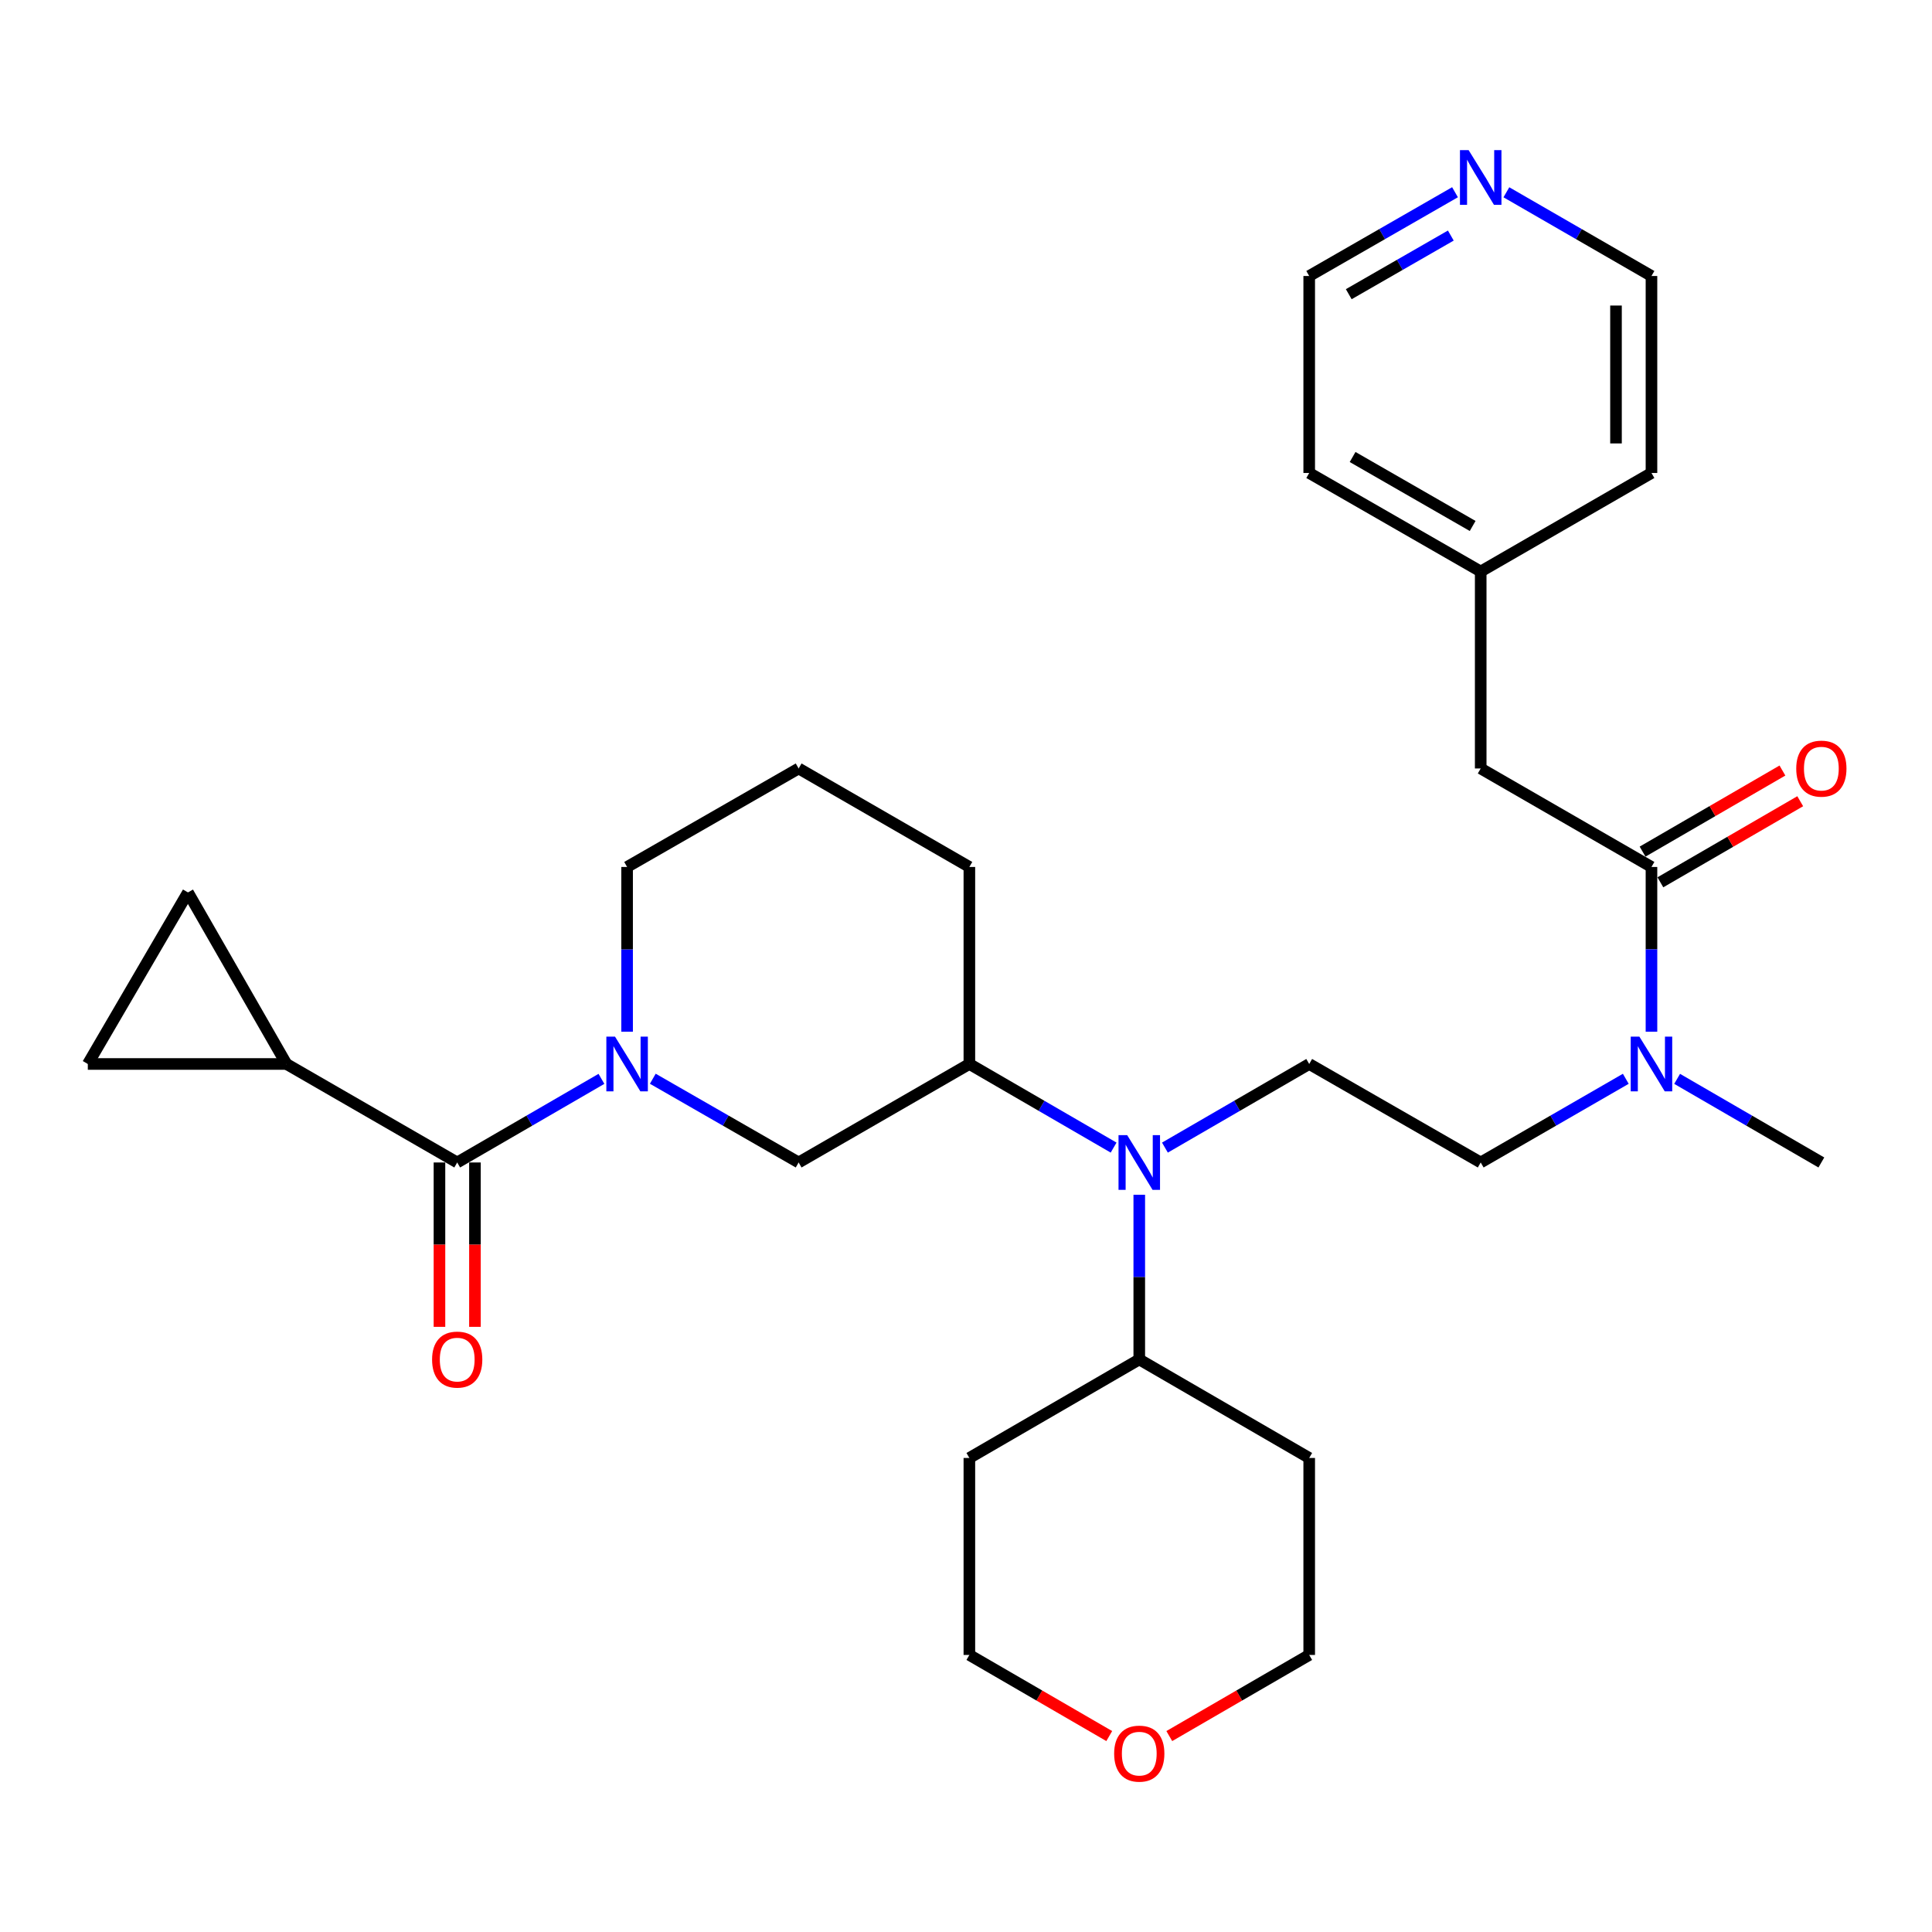 <?xml version='1.0' encoding='iso-8859-1'?>
<svg version='1.1' baseProfile='full'
              xmlns='http://www.w3.org/2000/svg'
                      xmlns:rdkit='http://www.rdkit.org/xml'
                      xmlns:xlink='http://www.w3.org/1999/xlink'
                  xml:space='preserve'
width='1000px' height='1000px' viewBox='0 0 1000 1000'>
<!-- END OF HEADER -->
<rect style='opacity:1.0;fill:#FFFFFF;stroke:none' width='1000' height='1000' x='0' y='0'> </rect>
<path class='bond-0' d='M 311.307,558.415 L 273.977,580.055' style='fill:none;fill-rule:evenodd;stroke:#0000FF;stroke-width:6px;stroke-linecap:butt;stroke-linejoin:miter;stroke-opacity:1' />
<path class='bond-0' d='M 273.977,580.055 L 236.648,601.695' style='fill:none;fill-rule:evenodd;stroke:#000000;stroke-width:6px;stroke-linecap:butt;stroke-linejoin:miter;stroke-opacity:1' />
<path class='bond-4' d='M 337.887,558.352 L 375.631,580.024' style='fill:none;fill-rule:evenodd;stroke:#0000FF;stroke-width:6px;stroke-linecap:butt;stroke-linejoin:miter;stroke-opacity:1' />
<path class='bond-4' d='M 375.631,580.024 L 413.375,601.695' style='fill:none;fill-rule:evenodd;stroke:#000000;stroke-width:6px;stroke-linecap:butt;stroke-linejoin:miter;stroke-opacity:1' />
<path class='bond-17' d='M 324.588,534.007 L 324.588,491.373' style='fill:none;fill-rule:evenodd;stroke:#0000FF;stroke-width:6px;stroke-linecap:butt;stroke-linejoin:miter;stroke-opacity:1' />
<path class='bond-17' d='M 324.588,491.373 L 324.588,448.738' style='fill:none;fill-rule:evenodd;stroke:#000000;stroke-width:6px;stroke-linecap:butt;stroke-linejoin:miter;stroke-opacity:1' />
<path class='bond-1' d='M 236.648,601.695 L 148.259,550.716' style='fill:none;fill-rule:evenodd;stroke:#000000;stroke-width:6px;stroke-linecap:butt;stroke-linejoin:miter;stroke-opacity:1' />
<path class='bond-11' d='M 227.466,601.695 L 227.466,644.234' style='fill:none;fill-rule:evenodd;stroke:#000000;stroke-width:6px;stroke-linecap:butt;stroke-linejoin:miter;stroke-opacity:1' />
<path class='bond-11' d='M 227.466,644.234 L 227.466,686.774' style='fill:none;fill-rule:evenodd;stroke:#FF0000;stroke-width:6px;stroke-linecap:butt;stroke-linejoin:miter;stroke-opacity:1' />
<path class='bond-11' d='M 245.829,601.695 L 245.829,644.234' style='fill:none;fill-rule:evenodd;stroke:#000000;stroke-width:6px;stroke-linecap:butt;stroke-linejoin:miter;stroke-opacity:1' />
<path class='bond-11' d='M 245.829,644.234 L 245.829,686.774' style='fill:none;fill-rule:evenodd;stroke:#FF0000;stroke-width:6px;stroke-linecap:butt;stroke-linejoin:miter;stroke-opacity:1' />
<path class='bond-6' d='M 148.259,550.716 L 45.455,550.716' style='fill:none;fill-rule:evenodd;stroke:#000000;stroke-width:6px;stroke-linecap:butt;stroke-linejoin:miter;stroke-opacity:1' />
<path class='bond-7' d='M 148.259,550.716 L 97.29,461.919' style='fill:none;fill-rule:evenodd;stroke:#000000;stroke-width:6px;stroke-linecap:butt;stroke-linejoin:miter;stroke-opacity:1' />
<path class='bond-2' d='M 854.799,448.738 L 854.799,491.373' style='fill:none;fill-rule:evenodd;stroke:#000000;stroke-width:6px;stroke-linecap:butt;stroke-linejoin:miter;stroke-opacity:1' />
<path class='bond-2' d='M 854.799,491.373 L 854.799,534.007' style='fill:none;fill-rule:evenodd;stroke:#0000FF;stroke-width:6px;stroke-linecap:butt;stroke-linejoin:miter;stroke-opacity:1' />
<path class='bond-10' d='M 854.799,448.738 L 766.41,397.76' style='fill:none;fill-rule:evenodd;stroke:#000000;stroke-width:6px;stroke-linecap:butt;stroke-linejoin:miter;stroke-opacity:1' />
<path class='bond-12' d='M 859.405,456.682 L 895.599,435.697' style='fill:none;fill-rule:evenodd;stroke:#000000;stroke-width:6px;stroke-linecap:butt;stroke-linejoin:miter;stroke-opacity:1' />
<path class='bond-12' d='M 895.599,435.697 L 931.793,414.713' style='fill:none;fill-rule:evenodd;stroke:#FF0000;stroke-width:6px;stroke-linecap:butt;stroke-linejoin:miter;stroke-opacity:1' />
<path class='bond-12' d='M 850.194,440.795 L 886.389,419.811' style='fill:none;fill-rule:evenodd;stroke:#000000;stroke-width:6px;stroke-linecap:butt;stroke-linejoin:miter;stroke-opacity:1' />
<path class='bond-12' d='M 886.389,419.811 L 922.583,398.827' style='fill:none;fill-rule:evenodd;stroke:#FF0000;stroke-width:6px;stroke-linecap:butt;stroke-linejoin:miter;stroke-opacity:1' />
<path class='bond-3' d='M 576.402,593.996 L 539.073,572.356' style='fill:none;fill-rule:evenodd;stroke:#0000FF;stroke-width:6px;stroke-linecap:butt;stroke-linejoin:miter;stroke-opacity:1' />
<path class='bond-3' d='M 539.073,572.356 L 501.743,550.716' style='fill:none;fill-rule:evenodd;stroke:#000000;stroke-width:6px;stroke-linecap:butt;stroke-linejoin:miter;stroke-opacity:1' />
<path class='bond-8' d='M 602.965,593.997 L 640.304,572.357' style='fill:none;fill-rule:evenodd;stroke:#0000FF;stroke-width:6px;stroke-linecap:butt;stroke-linejoin:miter;stroke-opacity:1' />
<path class='bond-8' d='M 640.304,572.357 L 677.644,550.716' style='fill:none;fill-rule:evenodd;stroke:#000000;stroke-width:6px;stroke-linecap:butt;stroke-linejoin:miter;stroke-opacity:1' />
<path class='bond-14' d='M 589.683,618.404 L 589.683,661.023' style='fill:none;fill-rule:evenodd;stroke:#0000FF;stroke-width:6px;stroke-linecap:butt;stroke-linejoin:miter;stroke-opacity:1' />
<path class='bond-14' d='M 589.683,661.023 L 589.683,703.642' style='fill:none;fill-rule:evenodd;stroke:#000000;stroke-width:6px;stroke-linecap:butt;stroke-linejoin:miter;stroke-opacity:1' />
<path class='bond-5' d='M 413.375,601.695 L 501.743,550.716' style='fill:none;fill-rule:evenodd;stroke:#000000;stroke-width:6px;stroke-linecap:butt;stroke-linejoin:miter;stroke-opacity:1' />
<path class='bond-30' d='M 501.743,550.716 L 501.743,448.738' style='fill:none;fill-rule:evenodd;stroke:#000000;stroke-width:6px;stroke-linecap:butt;stroke-linejoin:miter;stroke-opacity:1' />
<path class='bond-31' d='M 45.455,550.716 L 97.29,461.919' style='fill:none;fill-rule:evenodd;stroke:#000000;stroke-width:6px;stroke-linecap:butt;stroke-linejoin:miter;stroke-opacity:1' />
<path class='bond-13' d='M 677.644,550.716 L 766.41,601.695' style='fill:none;fill-rule:evenodd;stroke:#000000;stroke-width:6px;stroke-linecap:butt;stroke-linejoin:miter;stroke-opacity:1' />
<path class='bond-9' d='M 841.508,558.382 L 803.959,580.038' style='fill:none;fill-rule:evenodd;stroke:#0000FF;stroke-width:6px;stroke-linecap:butt;stroke-linejoin:miter;stroke-opacity:1' />
<path class='bond-9' d='M 803.959,580.038 L 766.41,601.695' style='fill:none;fill-rule:evenodd;stroke:#000000;stroke-width:6px;stroke-linecap:butt;stroke-linejoin:miter;stroke-opacity:1' />
<path class='bond-25' d='M 868.08,558.416 L 905.405,580.056' style='fill:none;fill-rule:evenodd;stroke:#0000FF;stroke-width:6px;stroke-linecap:butt;stroke-linejoin:miter;stroke-opacity:1' />
<path class='bond-25' d='M 905.405,580.056 L 942.729,601.695' style='fill:none;fill-rule:evenodd;stroke:#000000;stroke-width:6px;stroke-linecap:butt;stroke-linejoin:miter;stroke-opacity:1' />
<path class='bond-18' d='M 766.41,397.76 L 766.41,295.812' style='fill:none;fill-rule:evenodd;stroke:#000000;stroke-width:6px;stroke-linecap:butt;stroke-linejoin:miter;stroke-opacity:1' />
<path class='bond-19' d='M 589.683,703.642 L 501.743,754.641' style='fill:none;fill-rule:evenodd;stroke:#000000;stroke-width:6px;stroke-linecap:butt;stroke-linejoin:miter;stroke-opacity:1' />
<path class='bond-20' d='M 589.683,703.642 L 677.644,754.641' style='fill:none;fill-rule:evenodd;stroke:#000000;stroke-width:6px;stroke-linecap:butt;stroke-linejoin:miter;stroke-opacity:1' />
<path class='bond-15' d='M 753.111,99.498 L 715.377,121.177' style='fill:none;fill-rule:evenodd;stroke:#0000FF;stroke-width:6px;stroke-linecap:butt;stroke-linejoin:miter;stroke-opacity:1' />
<path class='bond-15' d='M 715.377,121.177 L 677.644,142.856' style='fill:none;fill-rule:evenodd;stroke:#000000;stroke-width:6px;stroke-linecap:butt;stroke-linejoin:miter;stroke-opacity:1' />
<path class='bond-15' d='M 750.939,121.924 L 724.525,137.099' style='fill:none;fill-rule:evenodd;stroke:#0000FF;stroke-width:6px;stroke-linecap:butt;stroke-linejoin:miter;stroke-opacity:1' />
<path class='bond-15' d='M 724.525,137.099 L 698.112,152.275' style='fill:none;fill-rule:evenodd;stroke:#000000;stroke-width:6px;stroke-linecap:butt;stroke-linejoin:miter;stroke-opacity:1' />
<path class='bond-33' d='M 779.702,99.525 L 817.25,121.191' style='fill:none;fill-rule:evenodd;stroke:#0000FF;stroke-width:6px;stroke-linecap:butt;stroke-linejoin:miter;stroke-opacity:1' />
<path class='bond-33' d='M 817.25,121.191 L 854.799,142.856' style='fill:none;fill-rule:evenodd;stroke:#000000;stroke-width:6px;stroke-linecap:butt;stroke-linejoin:miter;stroke-opacity:1' />
<path class='bond-16' d='M 605.225,898.587 L 641.435,877.593' style='fill:none;fill-rule:evenodd;stroke:#FF0000;stroke-width:6px;stroke-linecap:butt;stroke-linejoin:miter;stroke-opacity:1' />
<path class='bond-16' d='M 641.435,877.593 L 677.644,856.599' style='fill:none;fill-rule:evenodd;stroke:#000000;stroke-width:6px;stroke-linecap:butt;stroke-linejoin:miter;stroke-opacity:1' />
<path class='bond-32' d='M 574.142,898.585 L 537.943,877.592' style='fill:none;fill-rule:evenodd;stroke:#FF0000;stroke-width:6px;stroke-linecap:butt;stroke-linejoin:miter;stroke-opacity:1' />
<path class='bond-32' d='M 537.943,877.592 L 501.743,856.599' style='fill:none;fill-rule:evenodd;stroke:#000000;stroke-width:6px;stroke-linecap:butt;stroke-linejoin:miter;stroke-opacity:1' />
<path class='bond-22' d='M 324.588,448.738 L 413.375,397.76' style='fill:none;fill-rule:evenodd;stroke:#000000;stroke-width:6px;stroke-linecap:butt;stroke-linejoin:miter;stroke-opacity:1' />
<path class='bond-28' d='M 766.41,295.812 L 854.799,244.813' style='fill:none;fill-rule:evenodd;stroke:#000000;stroke-width:6px;stroke-linecap:butt;stroke-linejoin:miter;stroke-opacity:1' />
<path class='bond-29' d='M 766.41,295.812 L 677.644,244.813' style='fill:none;fill-rule:evenodd;stroke:#000000;stroke-width:6px;stroke-linecap:butt;stroke-linejoin:miter;stroke-opacity:1' />
<path class='bond-29' d='M 762.243,272.24 L 700.107,236.541' style='fill:none;fill-rule:evenodd;stroke:#000000;stroke-width:6px;stroke-linecap:butt;stroke-linejoin:miter;stroke-opacity:1' />
<path class='bond-23' d='M 501.743,754.641 L 501.743,856.599' style='fill:none;fill-rule:evenodd;stroke:#000000;stroke-width:6px;stroke-linecap:butt;stroke-linejoin:miter;stroke-opacity:1' />
<path class='bond-24' d='M 677.644,754.641 L 677.644,856.599' style='fill:none;fill-rule:evenodd;stroke:#000000;stroke-width:6px;stroke-linecap:butt;stroke-linejoin:miter;stroke-opacity:1' />
<path class='bond-21' d='M 501.743,448.738 L 413.375,397.76' style='fill:none;fill-rule:evenodd;stroke:#000000;stroke-width:6px;stroke-linecap:butt;stroke-linejoin:miter;stroke-opacity:1' />
<path class='bond-26' d='M 677.644,142.856 L 677.644,244.813' style='fill:none;fill-rule:evenodd;stroke:#000000;stroke-width:6px;stroke-linecap:butt;stroke-linejoin:miter;stroke-opacity:1' />
<path class='bond-27' d='M 854.799,142.856 L 854.799,244.813' style='fill:none;fill-rule:evenodd;stroke:#000000;stroke-width:6px;stroke-linecap:butt;stroke-linejoin:miter;stroke-opacity:1' />
<path class='bond-27' d='M 836.436,158.149 L 836.436,229.52' style='fill:none;fill-rule:evenodd;stroke:#000000;stroke-width:6px;stroke-linecap:butt;stroke-linejoin:miter;stroke-opacity:1' />
<path  class='atom-0' d='M 318.328 536.556
L 327.608 551.556
Q 328.528 553.036, 330.008 555.716
Q 331.488 558.396, 331.568 558.556
L 331.568 536.556
L 335.328 536.556
L 335.328 564.876
L 331.448 564.876
L 321.488 548.476
Q 320.328 546.556, 319.088 544.356
Q 317.888 542.156, 317.528 541.476
L 317.528 564.876
L 313.848 564.876
L 313.848 536.556
L 318.328 536.556
' fill='#0000FF'/>
<path  class='atom-4' d='M 583.423 587.535
L 592.703 602.535
Q 593.623 604.015, 595.103 606.695
Q 596.583 609.375, 596.663 609.535
L 596.663 587.535
L 600.423 587.535
L 600.423 615.855
L 596.543 615.855
L 586.583 599.455
Q 585.423 597.535, 584.183 595.335
Q 582.983 593.135, 582.623 592.455
L 582.623 615.855
L 578.943 615.855
L 578.943 587.535
L 583.423 587.535
' fill='#0000FF'/>
<path  class='atom-10' d='M 848.539 536.556
L 857.819 551.556
Q 858.739 553.036, 860.219 555.716
Q 861.699 558.396, 861.779 558.556
L 861.779 536.556
L 865.539 536.556
L 865.539 564.876
L 861.659 564.876
L 851.699 548.476
Q 850.539 546.556, 849.299 544.356
Q 848.099 542.156, 847.739 541.476
L 847.739 564.876
L 844.059 564.876
L 844.059 536.556
L 848.539 536.556
' fill='#0000FF'/>
<path  class='atom-12' d='M 223.648 703.722
Q 223.648 696.922, 227.008 693.122
Q 230.368 689.322, 236.648 689.322
Q 242.928 689.322, 246.288 693.122
Q 249.648 696.922, 249.648 703.722
Q 249.648 710.602, 246.248 714.522
Q 242.848 718.402, 236.648 718.402
Q 230.408 718.402, 227.008 714.522
Q 223.648 710.642, 223.648 703.722
M 236.648 715.202
Q 240.968 715.202, 243.288 712.322
Q 245.648 709.402, 245.648 703.722
Q 245.648 698.162, 243.288 695.362
Q 240.968 692.522, 236.648 692.522
Q 232.328 692.522, 229.968 695.322
Q 227.648 698.122, 227.648 703.722
Q 227.648 709.442, 229.968 712.322
Q 232.328 715.202, 236.648 715.202
' fill='#FF0000'/>
<path  class='atom-13' d='M 929.729 397.84
Q 929.729 391.04, 933.089 387.24
Q 936.449 383.44, 942.729 383.44
Q 949.009 383.44, 952.369 387.24
Q 955.729 391.04, 955.729 397.84
Q 955.729 404.72, 952.329 408.64
Q 948.929 412.52, 942.729 412.52
Q 936.489 412.52, 933.089 408.64
Q 929.729 404.76, 929.729 397.84
M 942.729 409.32
Q 947.049 409.32, 949.369 406.44
Q 951.729 403.52, 951.729 397.84
Q 951.729 392.28, 949.369 389.48
Q 947.049 386.64, 942.729 386.64
Q 938.409 386.64, 936.049 389.44
Q 933.729 392.24, 933.729 397.84
Q 933.729 403.56, 936.049 406.44
Q 938.409 409.32, 942.729 409.32
' fill='#FF0000'/>
<path  class='atom-16' d='M 760.15 77.697
L 769.43 92.697
Q 770.35 94.177, 771.83 96.857
Q 773.31 99.537, 773.39 99.697
L 773.39 77.697
L 777.15 77.697
L 777.15 106.017
L 773.27 106.017
L 763.31 89.617
Q 762.15 87.697, 760.91 85.497
Q 759.71 83.297, 759.35 82.617
L 759.35 106.017
L 755.67 106.017
L 755.67 77.697
L 760.15 77.697
' fill='#0000FF'/>
<path  class='atom-17' d='M 576.683 907.678
Q 576.683 900.878, 580.043 897.078
Q 583.403 893.278, 589.683 893.278
Q 595.963 893.278, 599.323 897.078
Q 602.683 900.878, 602.683 907.678
Q 602.683 914.558, 599.283 918.478
Q 595.883 922.358, 589.683 922.358
Q 583.443 922.358, 580.043 918.478
Q 576.683 914.598, 576.683 907.678
M 589.683 919.158
Q 594.003 919.158, 596.323 916.278
Q 598.683 913.358, 598.683 907.678
Q 598.683 902.118, 596.323 899.318
Q 594.003 896.478, 589.683 896.478
Q 585.363 896.478, 583.003 899.278
Q 580.683 902.078, 580.683 907.678
Q 580.683 913.398, 583.003 916.278
Q 585.363 919.158, 589.683 919.158
' fill='#FF0000'/>
</svg>
